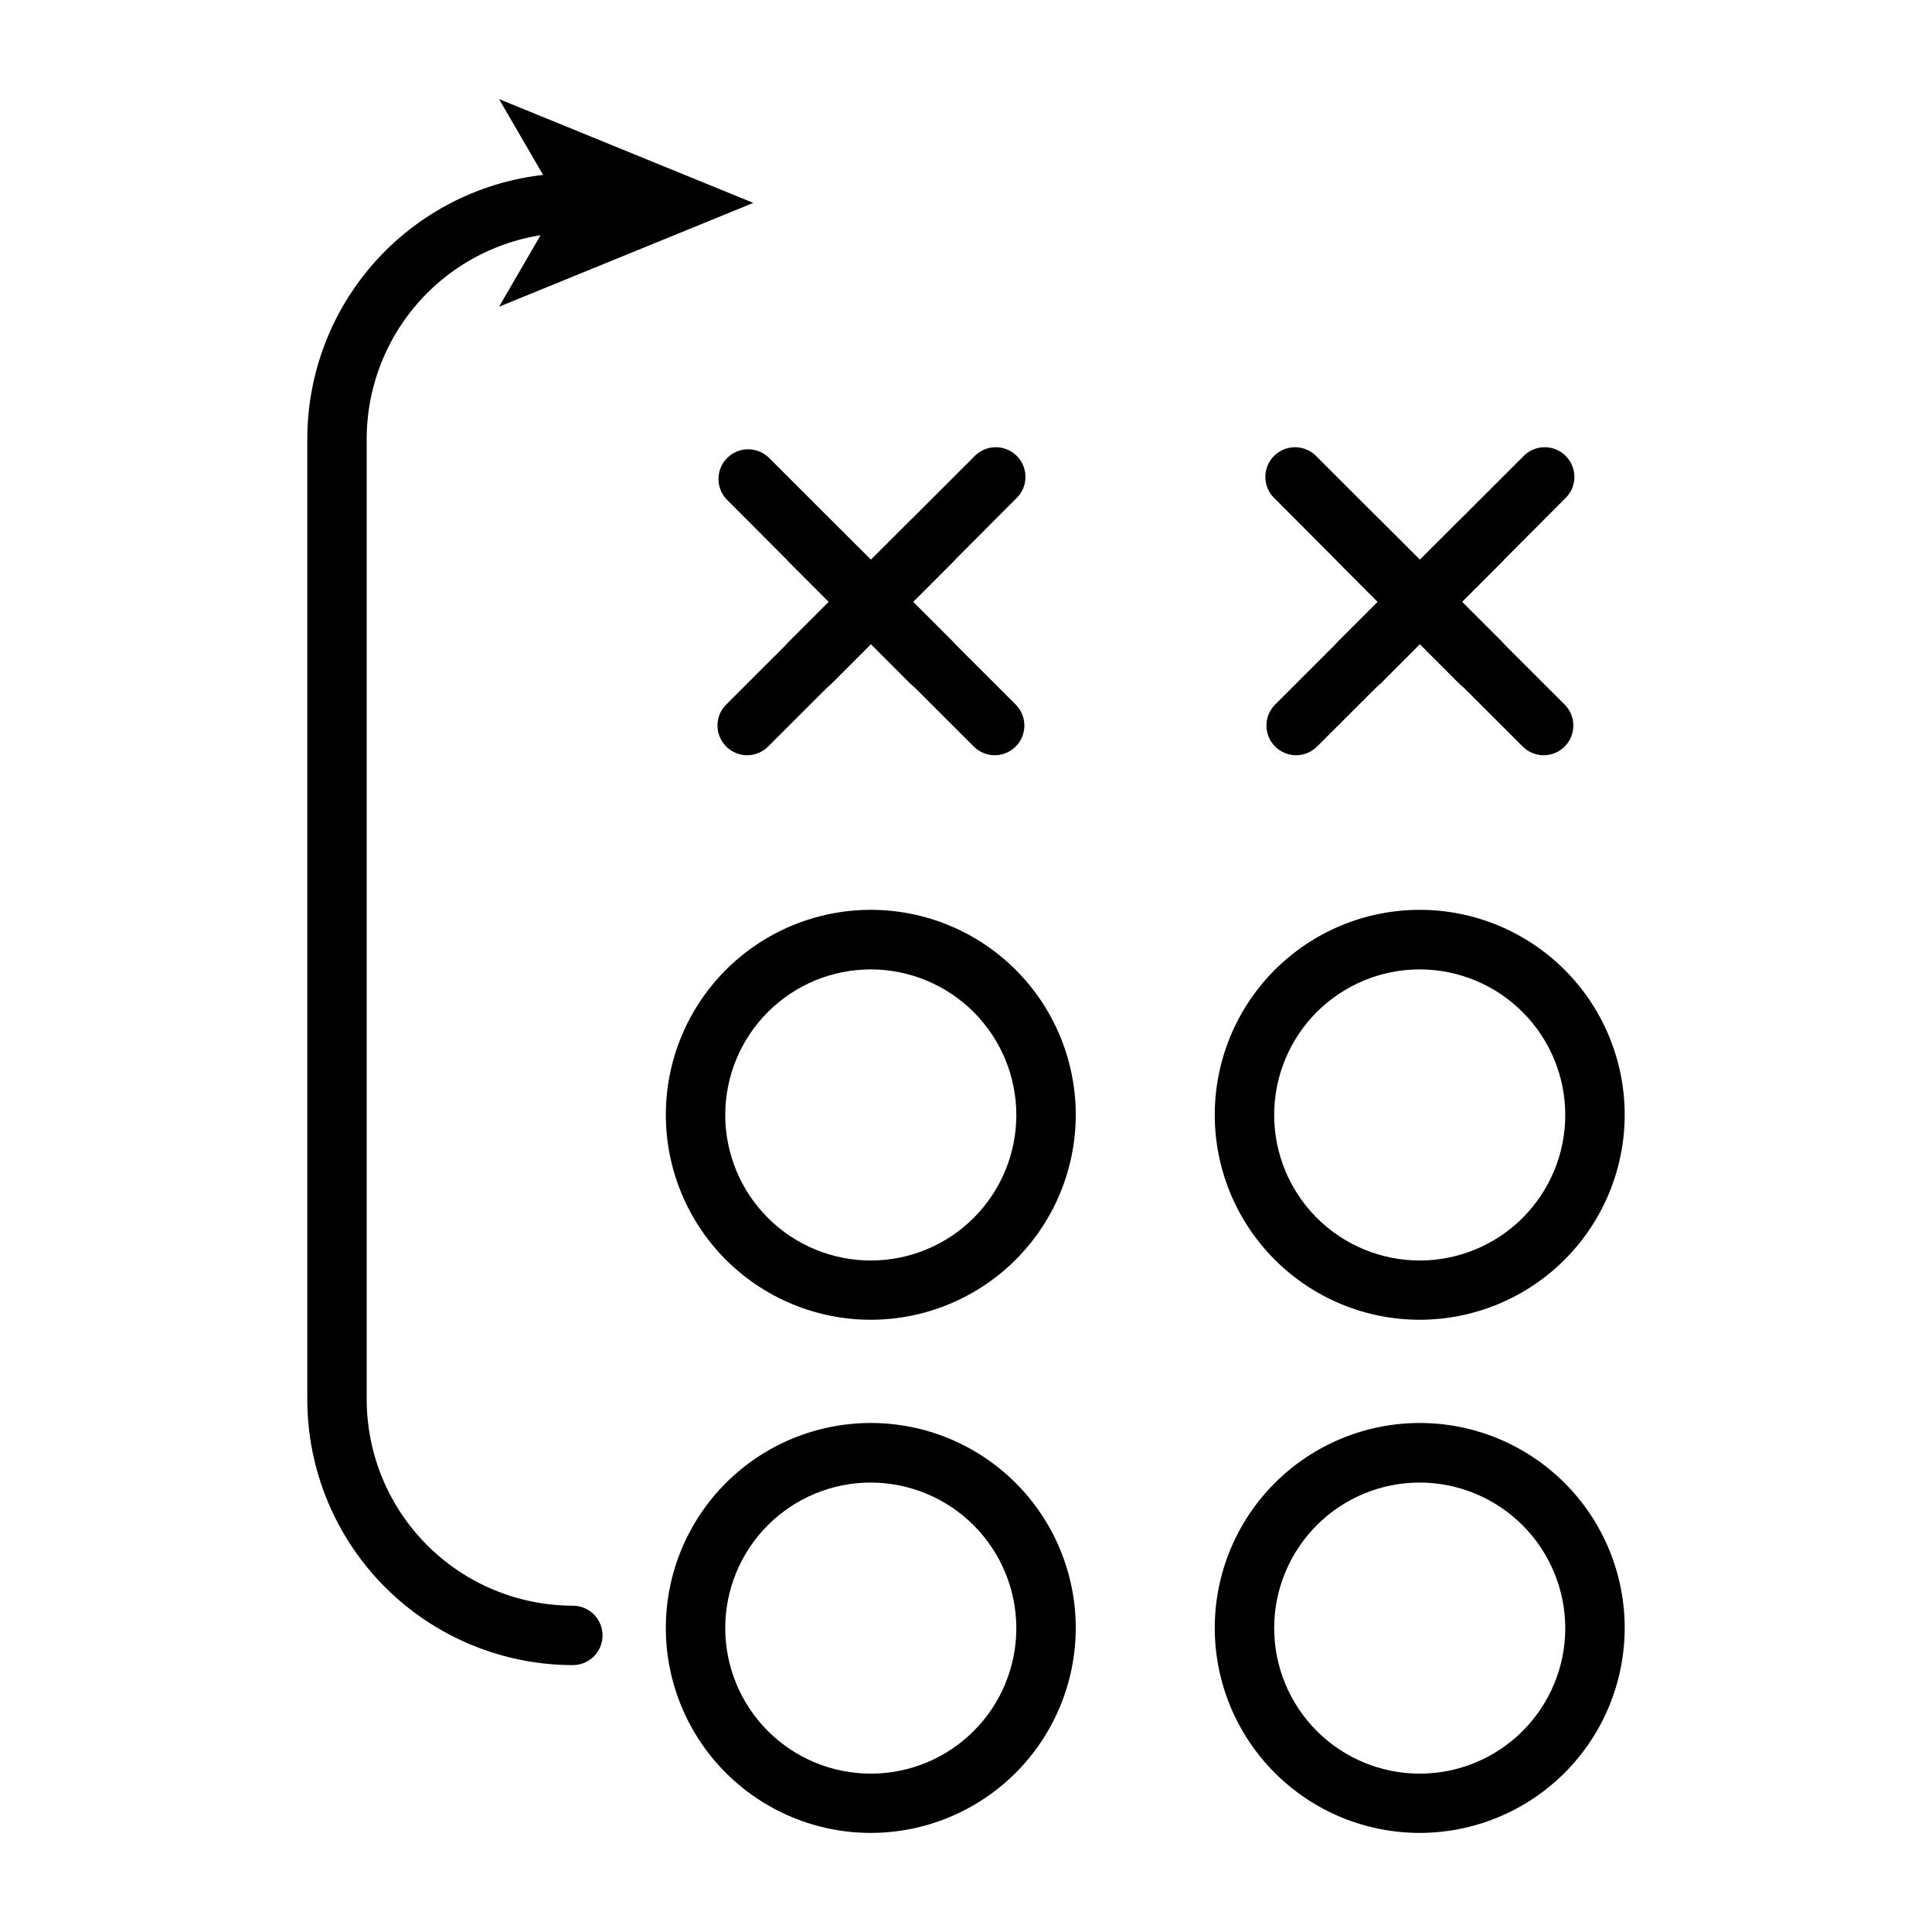 <?xml version="1.0" encoding="UTF-8"?>
<!-- Uploaded to: ICON Repo, www.iconrepo.com, Generator: ICON Repo Mixer Tools -->
<svg fill="#000000" width="800px" height="800px" version="1.1" viewBox="144 144 512 512" xmlns="http://www.w3.org/2000/svg">
 <g>
  <path d="m520.28 629.74c-14.41 0.012-28.23-5.703-38.426-15.891-10.195-10.184-15.926-24-15.93-38.41-0.004-14.41 5.719-28.234 15.91-38.422 10.191-10.191 24.012-15.914 38.422-15.91 14.41 0.004 28.227 5.734 38.414 15.93 10.184 10.191 15.898 24.016 15.891 38.426-0.023 14.391-5.746 28.184-15.922 38.359-10.176 10.172-23.969 15.898-38.359 15.918zm0-92.852v0.004c-10.23-0.012-20.047 4.043-27.289 11.273-7.242 7.231-11.316 17.039-11.32 27.273-0.008 10.23 4.051 20.047 11.281 27.285 7.234 7.238 17.047 11.309 27.277 11.312 10.234 0.004 20.047-4.059 27.285-11.293 7.234-7.234 11.301-17.047 11.301-27.281-0.02-10.215-4.086-20.008-11.305-27.238-7.223-7.227-17.012-11.301-27.23-11.332z"/>
  <path d="m374.81 629.74c-14.41 0.012-28.234-5.703-38.43-15.891-10.195-10.184-15.922-24-15.926-38.41s5.719-28.234 15.906-38.422c10.191-10.191 24.012-15.914 38.422-15.91s28.23 5.734 38.414 15.93c10.184 10.191 15.902 24.016 15.891 38.426-0.02 14.391-5.746 28.184-15.922 38.359-10.172 10.172-23.969 15.898-38.355 15.918zm0-92.852v0.004c-10.234-0.012-20.051 4.043-27.293 11.273s-11.312 17.039-11.32 27.273c-0.008 10.23 4.051 20.047 11.285 27.285 7.231 7.238 17.043 11.309 27.273 11.312 10.234 0.004 20.047-4.059 27.285-11.293 7.238-7.234 11.301-17.047 11.301-27.281-0.02-10.215-4.086-20.008-11.305-27.238-7.223-7.227-17.012-11.301-27.227-11.332z"/>
  <path d="m520.28 493.75c-14.402 0.012-28.219-5.699-38.414-15.875-10.191-10.176-15.926-23.984-15.941-38.391-0.012-14.402 5.695-28.223 15.867-38.418 10.176-10.195 23.98-15.934 38.387-15.949 14.402-0.02 28.223 5.688 38.422 15.855 10.199 10.172 15.938 23.98 15.961 38.383 0.008 14.41-5.703 28.234-15.879 38.434-10.18 10.199-23.992 15.941-38.402 15.961zm0-92.852c-10.23-0.008-20.047 4.047-27.289 11.277-7.242 7.227-11.316 17.039-11.32 27.27-0.008 10.234 4.051 20.051 11.281 27.289 7.234 7.238 17.047 11.309 27.277 11.312 10.234 0.004 20.047-4.059 27.285-11.293 7.234-7.234 11.301-17.047 11.301-27.281-0.012-10.219-4.07-20.02-11.297-27.25-7.223-7.231-17.016-11.301-27.238-11.324z"/>
  <path d="m374.81 493.75c-14.402 0.012-28.223-5.699-38.414-15.875-10.195-10.176-15.93-23.984-15.941-38.391-0.016-14.402 5.691-28.223 15.867-38.418 10.172-10.195 23.98-15.934 38.383-15.949 14.402-0.02 28.223 5.688 38.422 15.855 10.199 10.172 15.941 23.98 15.961 38.383 0.012 14.41-5.703 28.234-15.879 38.434-10.18 10.199-23.988 15.941-38.398 15.961zm0-92.852c-10.238-0.008-20.062 4.051-27.305 11.289-7.242 7.238-11.312 17.059-11.309 27.297 0.004 10.242 4.078 20.059 11.328 27.293 7.246 7.231 17.07 11.285 27.312 11.27 10.238-0.02 20.051-4.106 27.273-11.363s11.262-17.09 11.23-27.328c-0.039-10.199-4.117-19.969-11.336-27.176-7.219-7.203-16.996-11.258-27.195-11.281z"/>
  <path d="m358.75 327.38c-3.191 0.004-6.07-1.922-7.285-4.871-1.215-2.949-0.531-6.344 1.734-8.59l48.848-48.805c1.441-1.602 3.481-2.539 5.633-2.594 2.156-0.059 4.238 0.77 5.766 2.293 1.527 1.52 2.363 3.602 2.312 5.754-0.051 2.156-0.98 4.195-2.574 5.644l-48.844 49.004c-1.508 1.43-3.516 2.207-5.59 2.164z"/>
  <path d="m390.83 327.38c-2.062 0.035-4.055-0.742-5.551-2.164l-48.844-49.004c-2.812-3.113-2.688-7.891 0.285-10.852s7.746-3.07 10.852-0.246l48.848 48.805c2.269 2.254 2.953 5.652 1.727 8.609-1.227 2.953-4.117 4.871-7.316 4.852z"/>
  <path d="m341.98 344.15c-2.082-0.012-4.078-0.848-5.547-2.324-3.055-3.07-3.055-8.027 0-11.098l48.844-48.809c3.078-3.074 8.062-3.074 11.141 0 3.074 3.074 3.074 8.062 0 11.141l-48.848 48.766c-1.48 1.488-3.492 2.324-5.59 2.324z"/>
  <path d="m407.59 344.15c-2.082-0.012-4.078-0.848-5.547-2.324l-48.848-48.805c-2.812-3.117-2.688-7.891 0.285-10.855 2.973-2.961 7.75-3.07 10.855-0.246l48.844 48.809c3.051 3.07 3.051 8.027 0 11.098-1.48 1.488-3.492 2.324-5.59 2.324z"/>
  <path d="m504.22 327.38c-3.191 0.004-6.066-1.922-7.281-4.871-1.219-2.949-0.531-6.344 1.734-8.59l48.848-48.805h-0.004c1.445-1.602 3.481-2.539 5.637-2.594 2.152-0.059 4.238 0.77 5.762 2.293 1.527 1.52 2.363 3.602 2.316 5.754-0.051 2.156-0.98 4.195-2.574 5.644l-48.848 49.004c-1.504 1.43-3.512 2.207-5.59 2.164z"/>
  <path d="m536.3 327.38c-2.059 0.035-4.055-0.742-5.547-2.164l-48.848-49.004c-1.594-1.449-2.523-3.488-2.574-5.644-0.047-2.152 0.789-4.234 2.316-5.754 1.523-1.523 3.609-2.352 5.762-2.293 2.156 0.055 4.191 0.992 5.637 2.594l48.848 48.805h-0.004c2.273 2.254 2.953 5.652 1.727 8.609-1.227 2.953-4.117 4.871-7.316 4.852z"/>
  <path d="m487.46 344.15c-2.086-0.012-4.082-0.848-5.551-2.324-3.051-3.07-3.051-8.027 0-11.098l48.848-48.809c3.074-3.074 8.062-3.074 11.137 0 3.078 3.074 3.078 8.062 0 11.141l-48.844 48.766c-1.48 1.488-3.492 2.324-5.59 2.324z"/>
  <path d="m553.07 344.15c-2.086-0.012-4.082-0.848-5.551-2.324l-48.844-48.805c-2.812-3.117-2.688-7.891 0.285-10.855 2.973-2.961 7.746-3.07 10.852-0.246l48.848 48.809c3.051 3.07 3.051 8.027 0 11.098-1.48 1.488-3.492 2.324-5.59 2.324z"/>
  <path d="m295.81 585.27c-18.664-0.02-36.559-7.445-49.754-20.648-13.195-13.203-20.613-31.102-20.621-49.766v-254.58c0.02-18.656 7.441-36.547 20.633-49.738 13.195-13.195 31.082-20.617 49.742-20.637 4.348 0 7.871 3.523 7.871 7.871s-3.523 7.871-7.871 7.871c-14.484 0.023-28.367 5.785-38.609 16.027-10.238 10.238-16 24.125-16.023 38.605v254.58c0.012 14.488 5.769 28.383 16.012 38.633 10.242 10.25 24.133 16.016 38.621 16.039 4.348 0 7.871 3.523 7.871 7.871 0 4.348-3.523 7.871-7.871 7.871z"/>
  <path d="m343.64 197.77-67.387 27.512 15.98-27.512-15.98-27.512z"/>
 </g>
</svg>